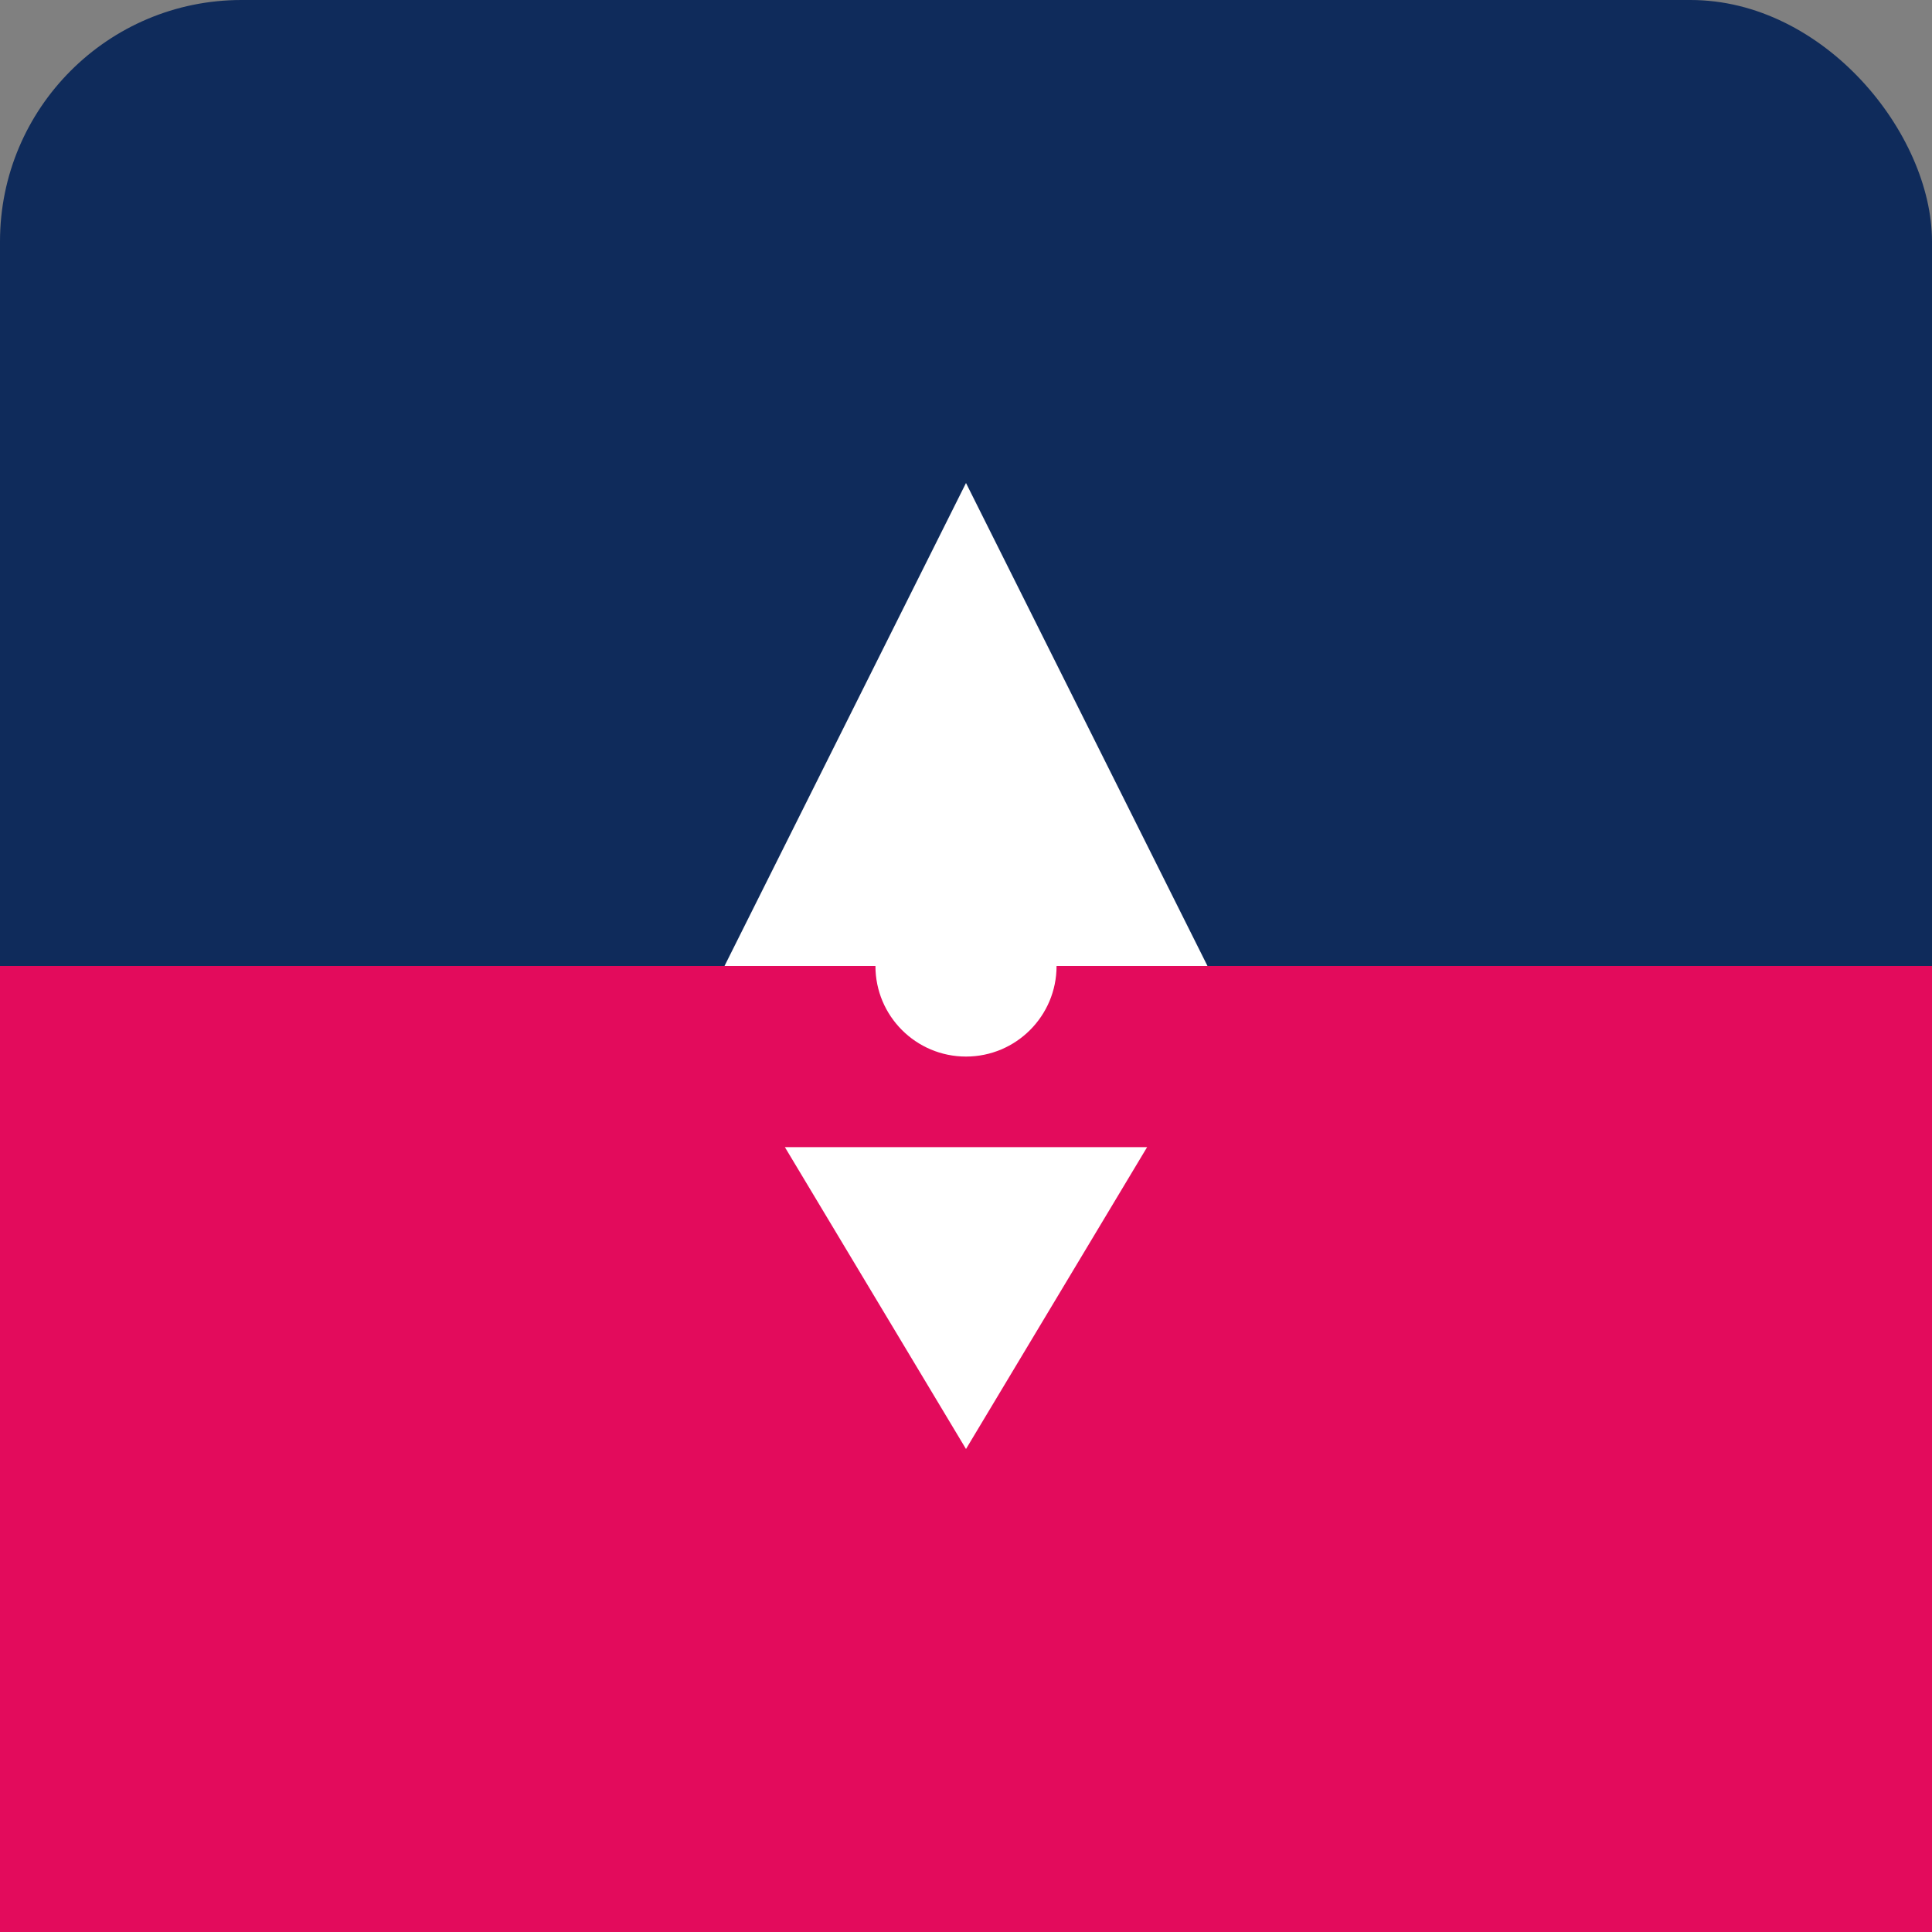<svg xmlns="http://www.w3.org/2000/svg" viewBox="0 0 32 32">
  <rect x="0" y="0" width="32" height="32" fill="#808080" stroke="none"/>
  <rect width="32" height="32" fill="#0f2b5b" rx="4" ry="4"/>
  <rect y="16" width="32" height="16" fill="#e30b5c" rx="0" ry="0"/>
  <path d="M16,8 L20,16 L12,16 Z" fill="#ffffff"/>
  <path d="M16,24 L19,19 L13,19 Z" fill="#ffffff"/>
  <circle cx="16" cy="16" r="1.5" fill="#ffffff"/>
</svg>
